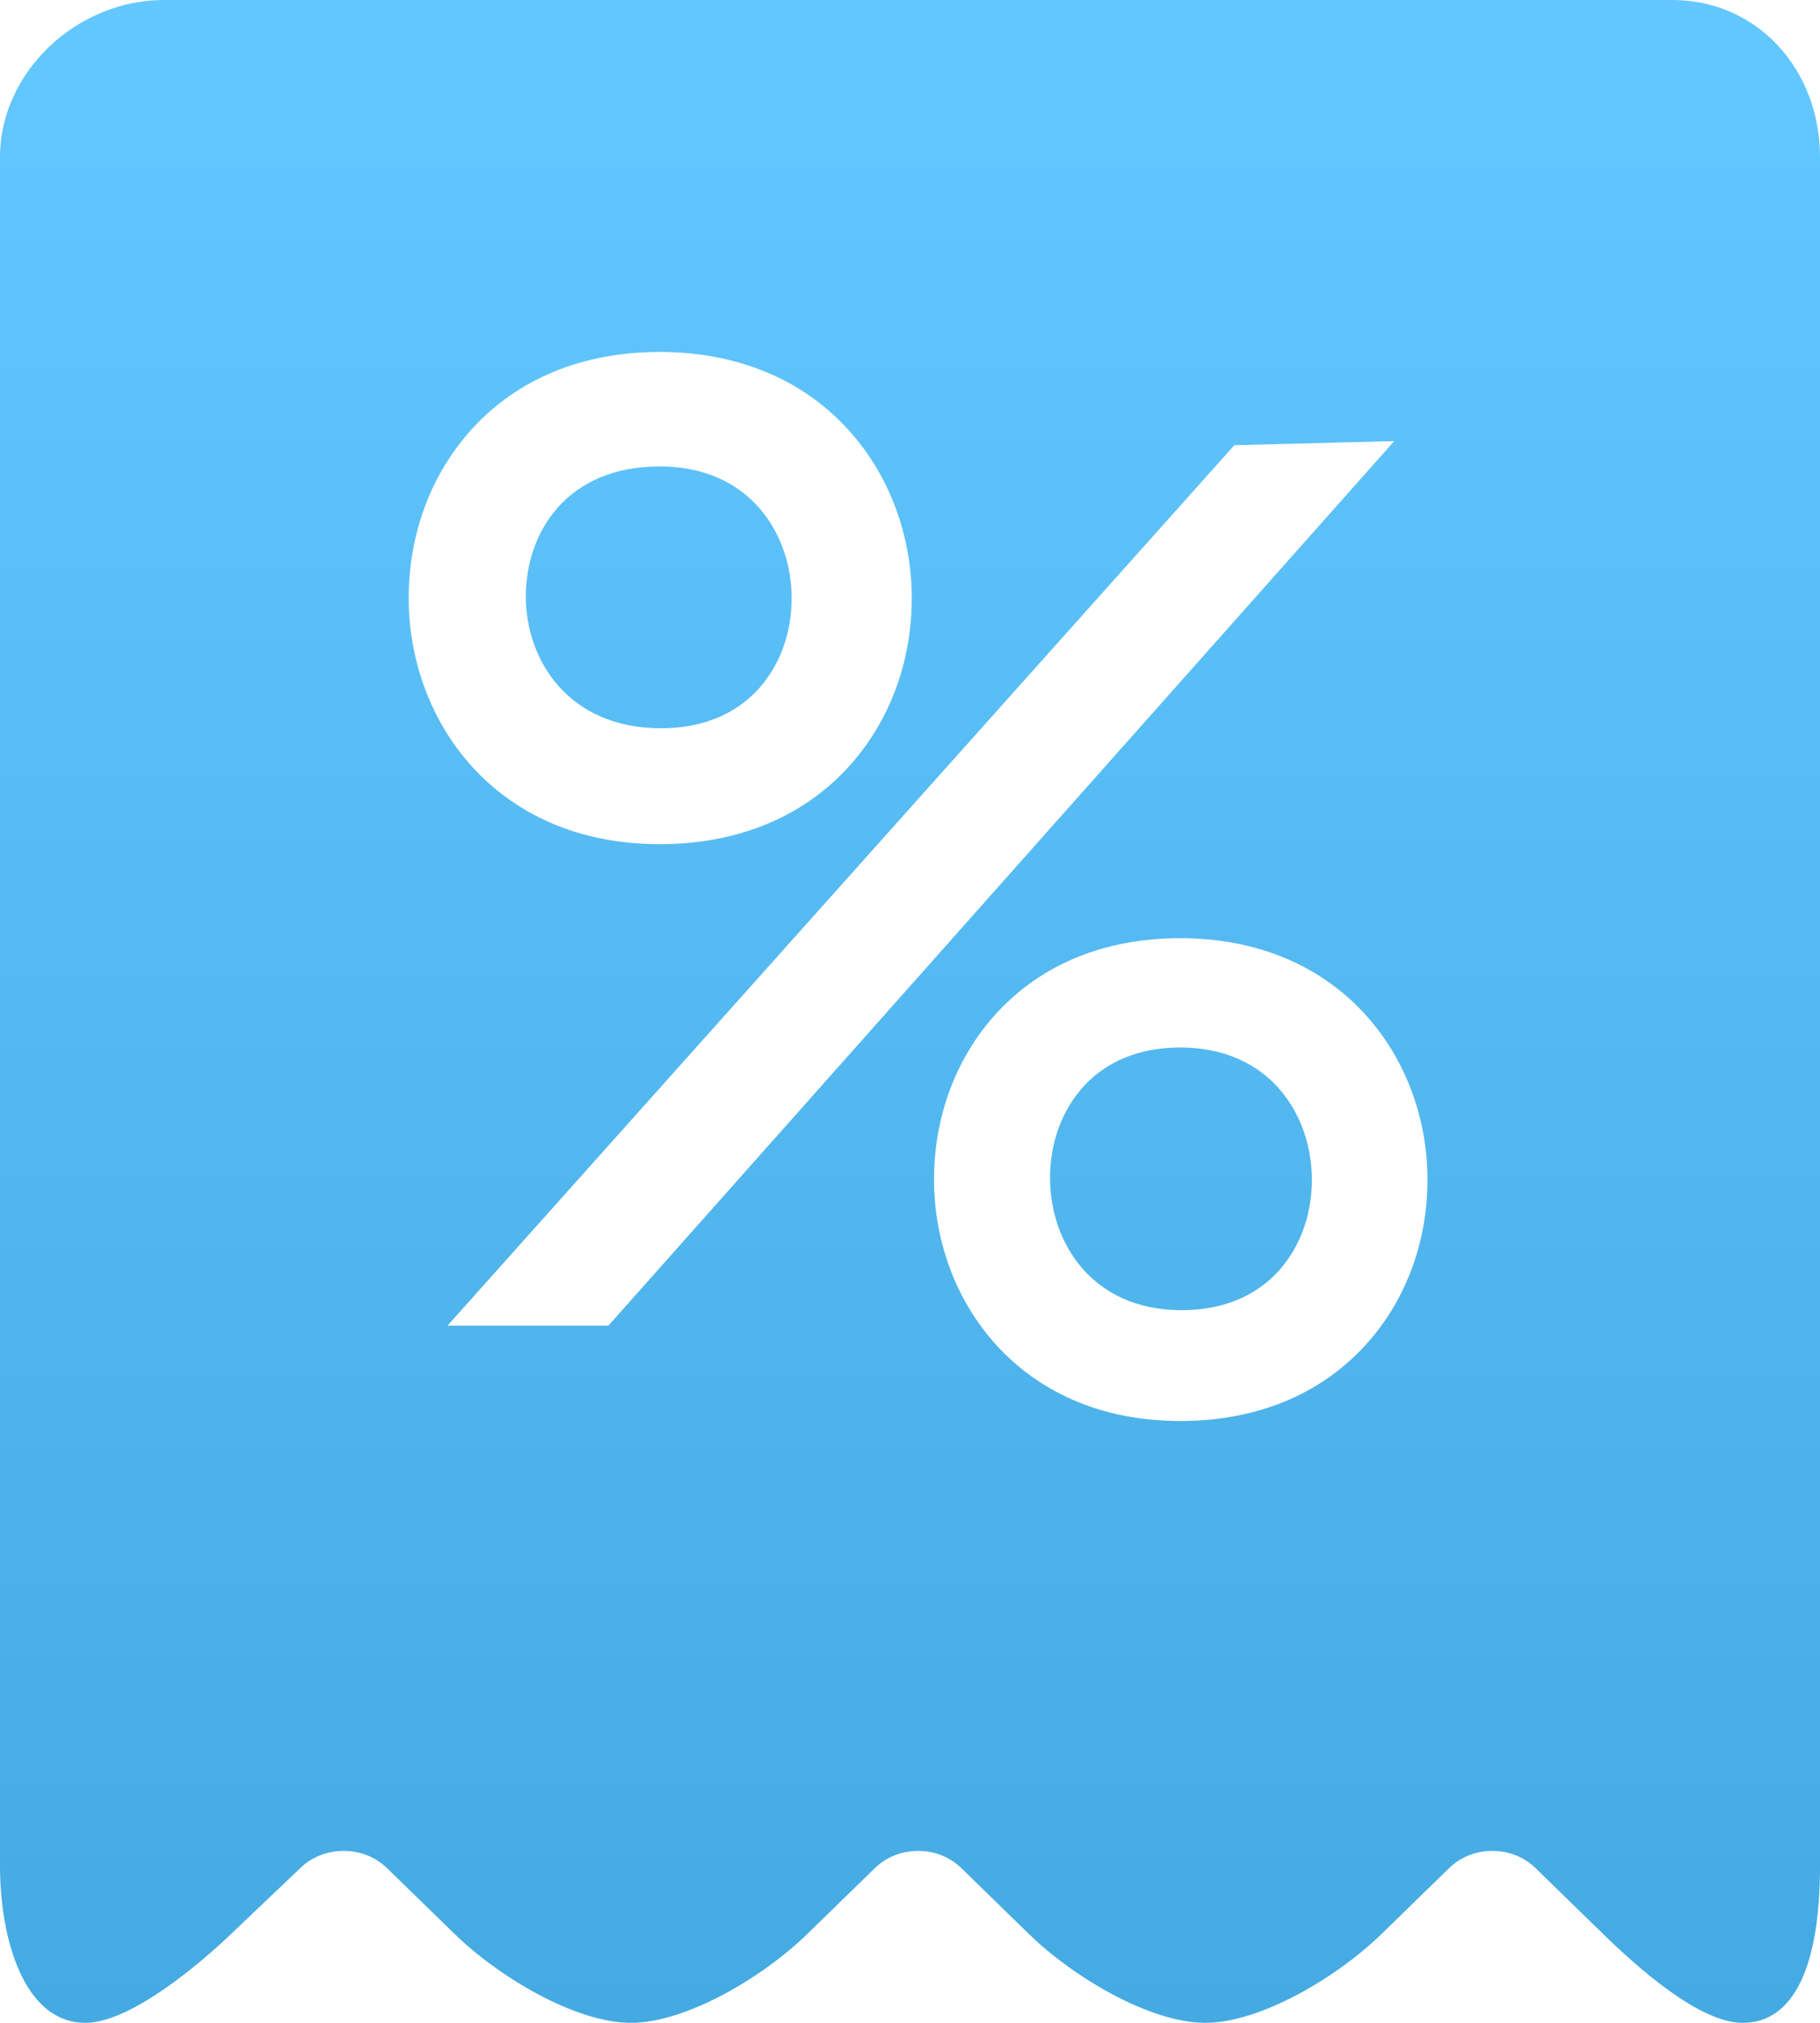 <?xml version="1.0" encoding="UTF-8"?> <svg xmlns="http://www.w3.org/2000/svg" width="36" height="40" viewBox="0 0 36 40" fill="none"><path d="M23.345 20.713C22.541 20.713 21.871 20.988 21.411 21.508C20.997 21.975 20.77 22.609 20.77 23.294C20.77 24.553 21.585 25.908 23.374 25.908C24.178 25.908 24.848 25.633 25.308 25.113C25.722 24.646 25.949 24.012 25.949 23.327C25.949 22.068 25.134 20.713 23.345 20.713Z" fill="url(#paint0_linear_40012_117)"></path><path d="M33.08 0H3.241C1.519 0 0 1.423 0 3.107V36.893C0 38.326 0.466 40 1.691 40C2.722 40 4.386 38.423 4.564 38.249L5.94 36.94C6.165 36.721 6.472 36.6 6.798 36.6C7.124 36.6 7.429 36.721 7.654 36.94L8.993 38.243C9.867 39.095 11.386 40 12.481 40C13.575 40 15.095 39.095 15.968 38.243L17.306 36.94C17.531 36.721 17.834 36.6 18.161 36.6C18.486 36.6 18.79 36.721 19.015 36.94L20.352 38.243C21.226 39.095 22.745 40 23.84 40C24.934 40 26.453 39.095 27.327 38.243L28.665 36.94C28.889 36.721 29.192 36.6 29.519 36.6C29.845 36.6 30.148 36.721 30.373 36.94L31.71 38.243C32.384 38.899 33.609 40 34.47 40C35.477 40 36 38.897 36 36.893V3.107C36 1.365 34.753 0 33.08 0ZM9.332 8.487C10.24 7.488 11.526 6.96 13.049 6.96C16.322 6.96 18.035 9.408 18.035 11.827C18.035 13.097 17.59 14.283 16.781 15.168C15.869 16.165 14.578 16.693 13.049 16.693C9.79 16.693 8.084 14.245 8.084 11.827C8.084 10.557 8.527 9.371 9.332 8.487ZM12.034 26.214H8.851L24.416 8.803L27.578 8.723L12.034 26.214ZM27.006 26.602C26.112 27.581 24.846 28.099 23.345 28.099C20.148 28.099 18.475 25.697 18.475 23.325C18.475 22.08 18.91 20.916 19.699 20.049C20.59 19.069 21.851 18.552 23.345 18.552C26.556 18.552 28.236 20.953 28.236 23.325C28.236 24.571 27.8 25.735 27.006 26.602Z" fill="url(#paint1_linear_40012_117)"></path><path d="M13.078 14.401C13.885 14.401 14.556 14.126 15.018 13.607C15.431 13.143 15.659 12.511 15.659 11.828C15.659 10.574 14.843 9.223 13.049 9.223C11.22 9.223 10.401 10.515 10.401 11.796C10.401 13.05 11.239 14.401 13.078 14.401Z" fill="url(#paint2_linear_40012_117)"></path><defs><linearGradient id="paint0_linear_40012_117" x1="18" y1="0" x2="18" y2="40" gradientUnits="userSpaceOnUse"><stop stop-color="#63C8FF"></stop><stop offset="1" stop-color="#45AAE1"></stop></linearGradient><linearGradient id="paint1_linear_40012_117" x1="18" y1="0" x2="18" y2="40" gradientUnits="userSpaceOnUse"><stop stop-color="#63C8FF"></stop><stop offset="1" stop-color="#45AAE1"></stop></linearGradient><linearGradient id="paint2_linear_40012_117" x1="18" y1="0" x2="18" y2="40" gradientUnits="userSpaceOnUse"><stop stop-color="#63C8FF"></stop><stop offset="1" stop-color="#45AAE1"></stop></linearGradient></defs></svg> 